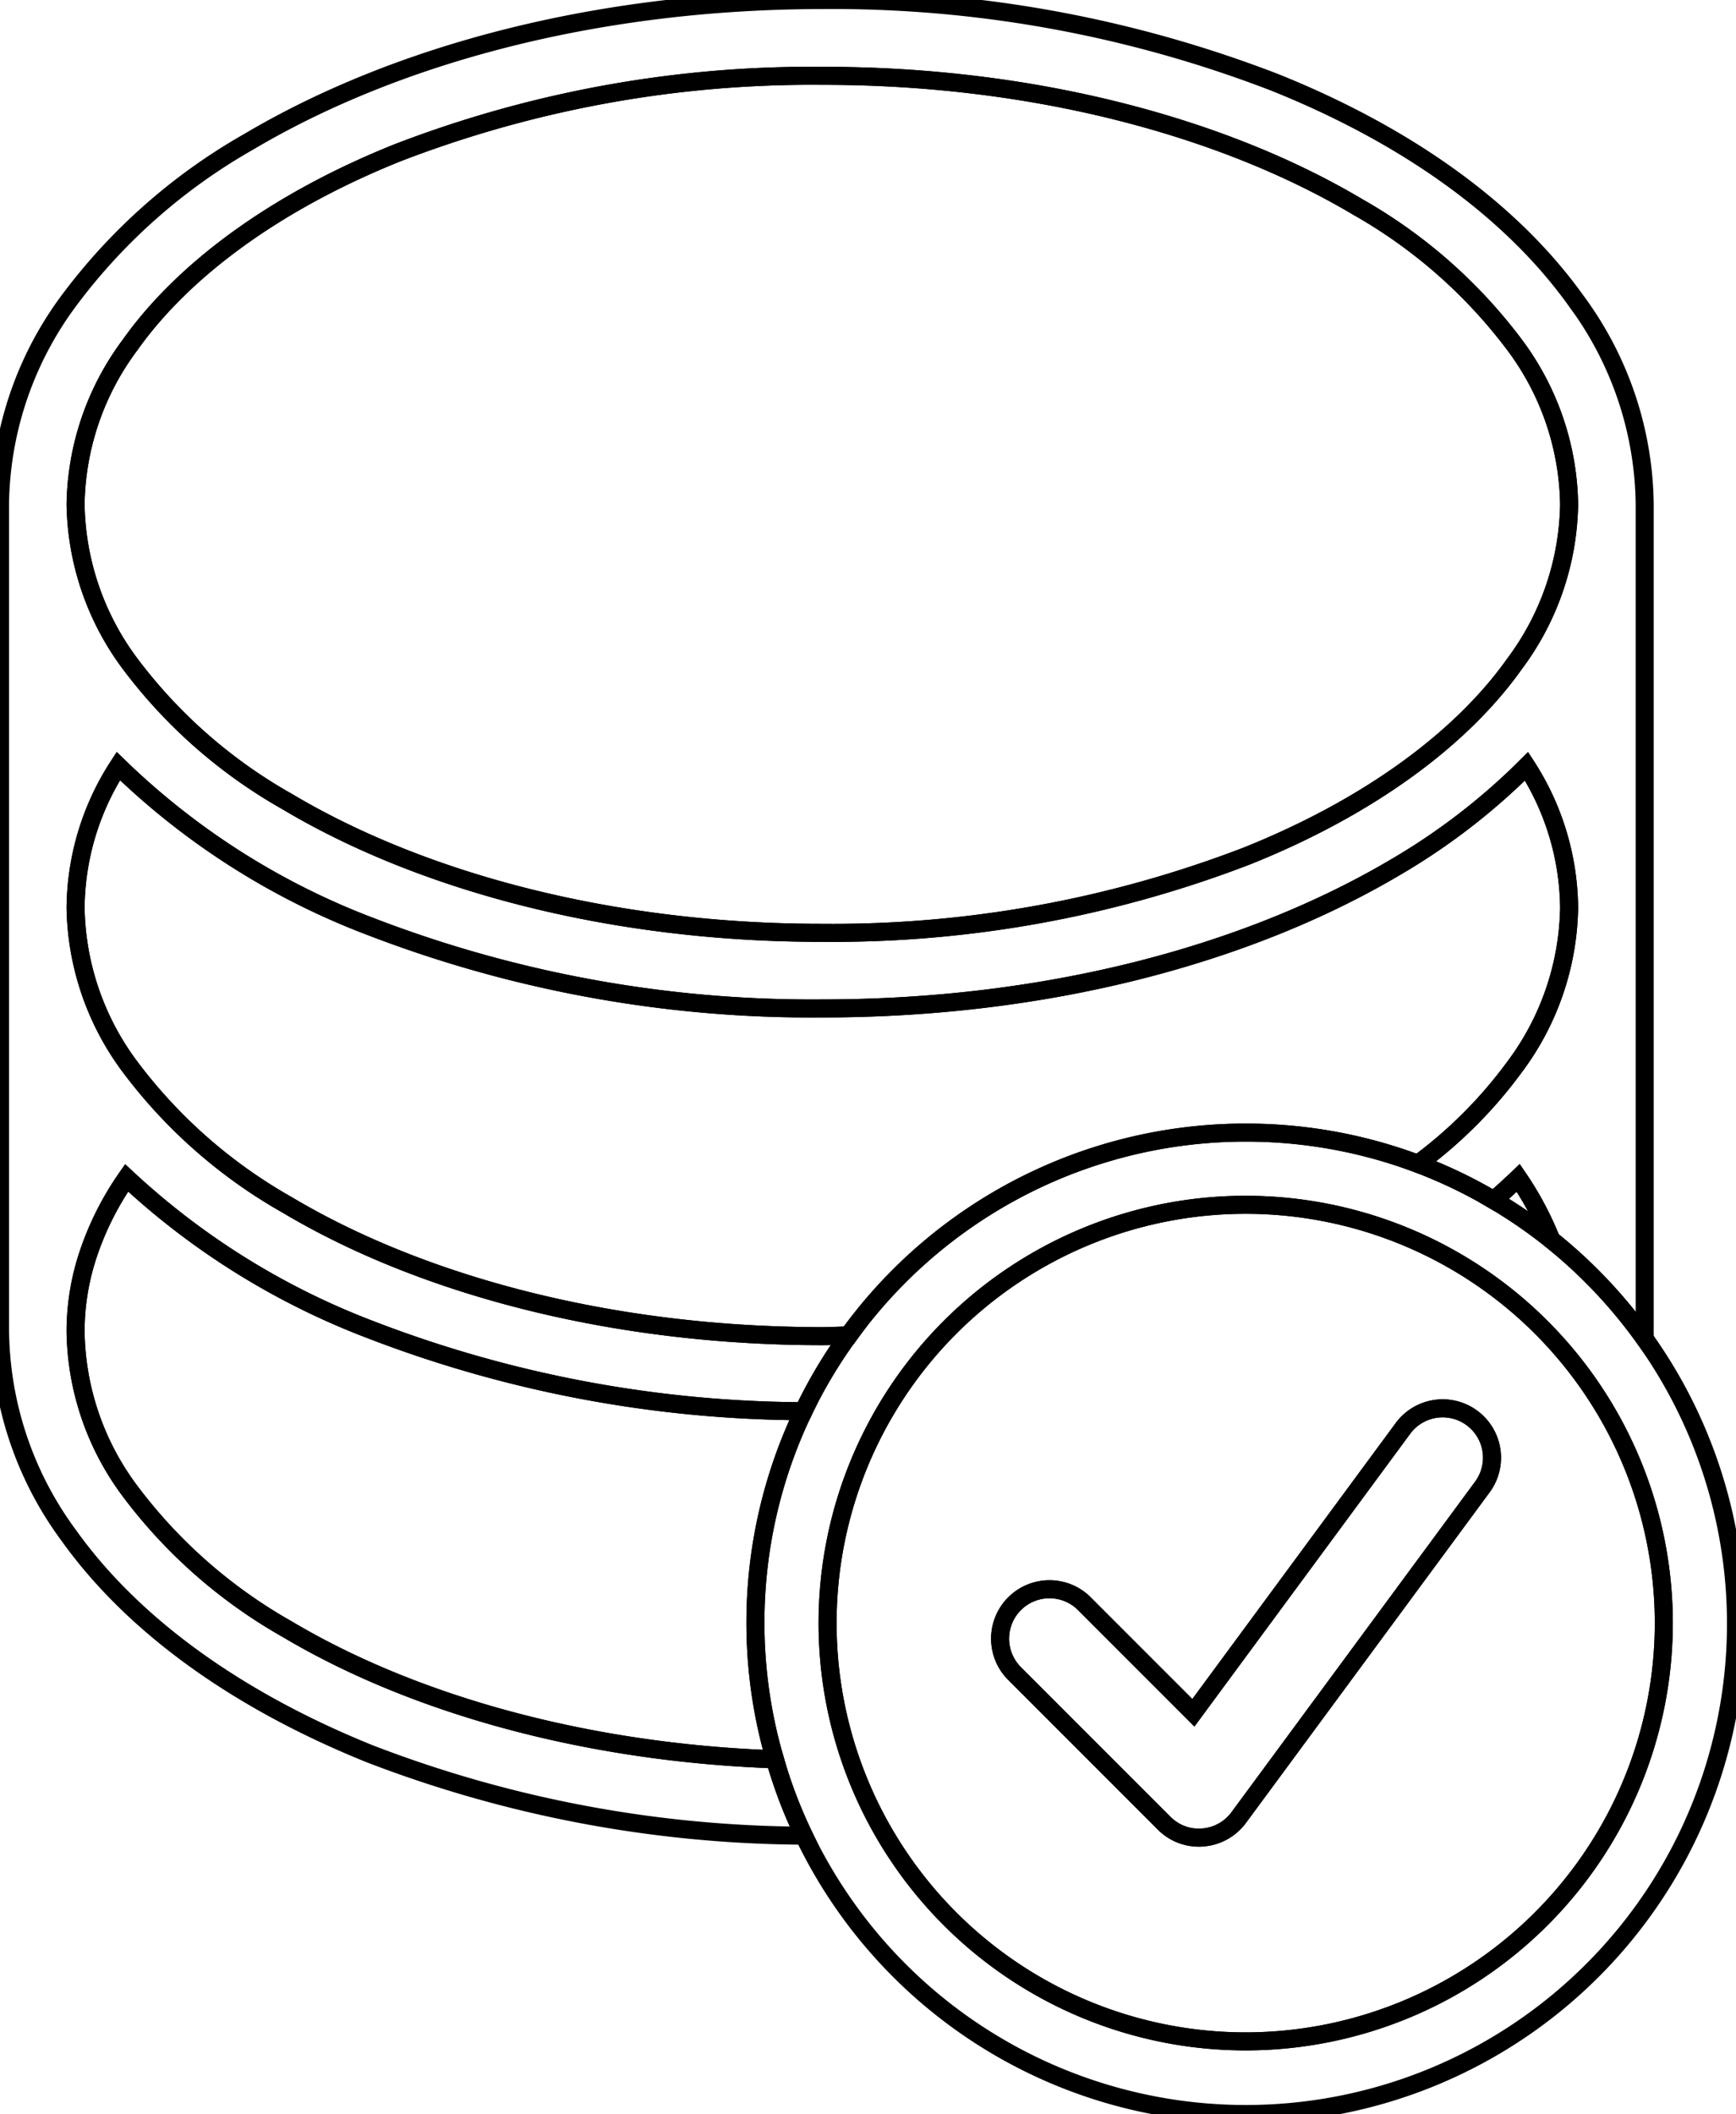 <?xml version="1.0" encoding="UTF-8" standalone="no"?>
<svg
   viewBox="0 0 96.242 117.147"
   version="1.1"
   id="svg8"
   sodipodi:docname="data-validation.svg"
   width="96.242"
   height="117.147"
   inkscape:version="1.3.2 (091e20e, 2023-11-25, custom)"
   xmlns:inkscape="http://www.inkscape.org/namespaces/inkscape"
   xmlns:sodipodi="http://sodipodi.sourceforge.net/DTD/sodipodi-0.dtd"
   xmlns="http://www.w3.org/2000/svg"
   xmlns:svg="http://www.w3.org/2000/svg"
   xmlns:rdf="http://www.w3.org/1999/02/22-rdf-syntax-ns#"
   xmlns:cc="http://creativecommons.org/ns#"
   xmlns:dc="http://purl.org/dc/elements/1.1/">
  <sodipodi:namedview
     id="namedview8"
     pagecolor="#ffffff"
     bordercolor="#000000"
     borderopacity="0.25"
     inkscape:showpageshadow="2"
     inkscape:pageopacity="0.0"
     inkscape:pagecheckerboard="0"
     inkscape:deskcolor="#d1d1d1"
     inkscape:zoom="2.9966667"
     inkscape:cx="35.873192"
     inkscape:cy="87.59733"
     inkscape:window-width="1920"
     inkscape:window-height="1137"
     inkscape:window-x="-8"
     inkscape:window-y="-8"
     inkscape:window-maximized="1"
     inkscape:current-layer="data-validation" />
  <defs
     id="defs1">
    <style
       id="style1">.cls-1{fill:#4093cc;}.cls-2{fill:#005b99;}.cls-3{fill:#90c2e6;}.cls-4{fill:#e8f3fb;}.cls-5{fill:#e98300;}</style>
  </defs>
  <title
     id="title1">Asset 1</title>
  <g
     id="data-validation"
     transform="translate(-28.41,-17.768)">
    <path
       class="cls-1"
       d="m 114.41,86.47 a 26.878,26.878 0 0 0 -3.19,-2.19 c 0.47,-0.41 0.92,-0.82 1.36,-1.24 a 17.815,17.815 0 0 1 1.83,3.43 z"
       id="path1"
       style="fill:none;stroke:#000000;stroke-opacity:1" />
    <path
       class="cls-1"
       d="m 70.29,107.71 a 26.91,26.91 0 0 0 1.08,7.55 c -10.62,-0.38 -20.15,-3.11 -27.05,-7.22 a 28.226,28.226 0 0 1 -8.69,-7.63 15.086,15.086 0 0 1 -3.03,-8.84 13.512,13.512 0 0 1 0.72,-4.36 16.543,16.543 0 0 1 2.11,-4.17 41.43,41.43 0 0 0 13.47,8.39 67.5,67.5 0 0 0 24.06,4.54 27.038,27.038 0 0 0 -2.67,11.74 z"
       id="path2"
       style="fill:none;stroke:#000000;stroke-opacity:1" />
    <path
       class="cls-2"
       d="m 115.79,34.44 c -3.63,-5.08 -9.47,-9.2 -16.69,-12.1 A 68.093,68.093 0 0 0 74,17.77 c -12.35,0.01 -23.55,2.96 -31.83,7.87 a 32.331,32.331 0 0 0 -9.95,8.8 19.286,19.286 0 0 0 -3.81,11.27 v 46.15 h 0.01 a 19.361,19.361 0 0 0 3.8,10.99 c 3.62,5.07 9.47,9.19 16.68,12.1 a 67.835,67.835 0 0 0 24.08,4.54 26.551,26.551 0 0 1 -1.61,-4.23 c -10.62,-0.38 -20.15,-3.11 -27.05,-7.22 a 28.226,28.226 0 0 1 -8.69,-7.63 15.086,15.086 0 0 1 -3.03,-8.84 13.512,13.512 0 0 1 0.72,-4.36 16.543,16.543 0 0 1 2.11,-4.17 41.43,41.43 0 0 0 13.47,8.39 67.5,67.5 0 0 0 24.06,4.54 26.954,26.954 0 0 1 2.51,-4.2 C 74.98,91.78 74.5,91.81 74,91.81 62.33,91.81 51.78,88.98 44.32,84.53 A 28.226,28.226 0 0 1 35.63,76.9 15.108,15.108 0 0 1 32.6,68.06 14.647,14.647 0 0 1 34.97,60.22 40.827,40.827 0 0 0 48.9,69.09 68.1,68.1 0 0 0 74,73.65 c 12.35,0 23.55,-2.95 31.83,-7.86 a 35.9,35.9 0 0 0 7.21,-5.56 14.689,14.689 0 0 1 2.36,7.83 15.108,15.108 0 0 1 -3.03,8.84 25.12,25.12 0 0 1 -5.35,5.36 27.07,27.07 0 0 1 4.2,2.02 c 0.47,-0.41 0.92,-0.82 1.36,-1.24 a 17.815,17.815 0 0 1 1.83,3.43 27.477,27.477 0 0 1 5.18,5.48 V 45.71 a 19.275,19.275 0 0 0 -3.8,-11.27 z m -3.42,20.12 c -2.98,4.2 -8.16,7.97 -14.83,10.64 A 63.967,63.967 0 0 1 74,69.46 C 62.33,69.47 51.78,66.63 44.32,62.18 a 28.2,28.2 0 0 1 -8.69,-7.62 15.137,15.137 0 0 1 -3.03,-8.85 15.108,15.108 0 0 1 3.03,-8.84 c 2.98,-4.2 8.16,-7.97 14.83,-10.64 A 63.84,63.84 0 0 1 74,21.97 c 11.67,-0.01 22.22,2.83 29.69,7.27 a 28.3,28.3 0 0 1 8.68,7.63 15.108,15.108 0 0 1 3.03,8.84 15.137,15.137 0 0 1 -3.03,8.85 z"
       id="path3"
       style="fill:none;fill-opacity:1;stroke:#000000;stroke-opacity:1" />
    <path
       class="cls-3"
       d="m 115.4,68.06 a 15.108,15.108 0 0 1 -3.03,8.84 25.12,25.12 0 0 1 -5.35,5.36 27.17,27.17 0 0 0 -31.55,9.51 C 74.98,91.78 74.5,91.81 74,91.81 62.33,91.81 51.78,88.98 44.32,84.53 A 28.226,28.226 0 0 1 35.63,76.9 15.108,15.108 0 0 1 32.6,68.06 14.647,14.647 0 0 1 34.97,60.22 40.827,40.827 0 0 0 48.9,69.09 68.1,68.1 0 0 0 74,73.65 c 12.35,0 23.55,-2.95 31.83,-7.86 a 35.9,35.9 0 0 0 7.21,-5.56 14.689,14.689 0 0 1 2.36,7.83 z"
       id="path4"
       style="fill:none;stroke:#000000;stroke-opacity:1" />
    <path
       class="cls-4"
       d="m 115.4,45.71 a 15.137,15.137 0 0 1 -3.03,8.85 c -2.98,4.2 -8.16,7.97 -14.83,10.64 A 63.967,63.967 0 0 1 74,69.46 C 62.33,69.47 51.78,66.63 44.32,62.18 a 28.2,28.2 0 0 1 -8.69,-7.62 15.137,15.137 0 0 1 -3.03,-8.85 15.108,15.108 0 0 1 3.03,-8.84 c 2.98,-4.2 8.16,-7.97 14.83,-10.64 A 63.84,63.84 0 0 1 74,21.97 c 11.67,-0.01 22.22,2.83 29.69,7.27 a 28.3,28.3 0 0 1 8.68,7.63 15.108,15.108 0 0 1 3.03,8.84 z"
       id="path5"
       style="fill:none;stroke:#000000;stroke-opacity:1" />
    <path
       class="cls-5"
       d="m 119.59,91.95 a 27.477,27.477 0 0 0 -5.18,-5.48 27.019,27.019 0 0 0 -16.94,-5.94 27.149,27.149 0 0 0 -26.1,34.73 26.551,26.551 0 0 0 1.61,4.23 27.171,27.171 0 1 0 46.61,-27.54 z m -22.12,38.94 a 23.18,23.18 0 1 1 23.18,-23.18 23.208,23.208 0 0 1 -23.18,23.18 z"
       id="path6"
       style="fill:none;fill-opacity:1;stroke:#000000;stroke-opacity:1" />
    <path
       class="cls-4"
       d="m 97.47,84.53 a 23.18,23.18 0 1 0 23.18,23.18 23.2,23.2 0 0 0 -23.18,-23.18 z m 13.12,15.64 -13.51,18.32 a 2.726,2.726 0 0 1 -1.99,1.1 1.477,1.477 0 0 1 -0.21,0.01 2.7,2.7 0 0 1 -1.93,-0.8 l -8.33,-8.33 a 2.737,2.737 0 0 1 3.87,-3.87 l 6.08,6.08 11.62,-15.76 a 2.735,2.735 0 1 1 4.4,3.25 z"
       id="path7"
       style="fill:none;stroke:#000000;stroke-opacity:1" />
    <path
       class="cls-5"
       d="m 110.59,100.17 -13.51,18.32 a 2.726,2.726 0 0 1 -1.99,1.1 1.477,1.477 0 0 1 -0.21,0.01 2.7,2.7 0 0 1 -1.93,-0.8 l -8.33,-8.33 a 2.737,2.737 0 0 1 3.87,-3.87 l 6.08,6.08 11.62,-15.76 a 2.735,2.735 0 1 1 4.4,3.25 z"
       id="path8"
       style="fill:none;fill-opacity:1;stroke:#000000;stroke-opacity:1" />
  </g>
</svg>
